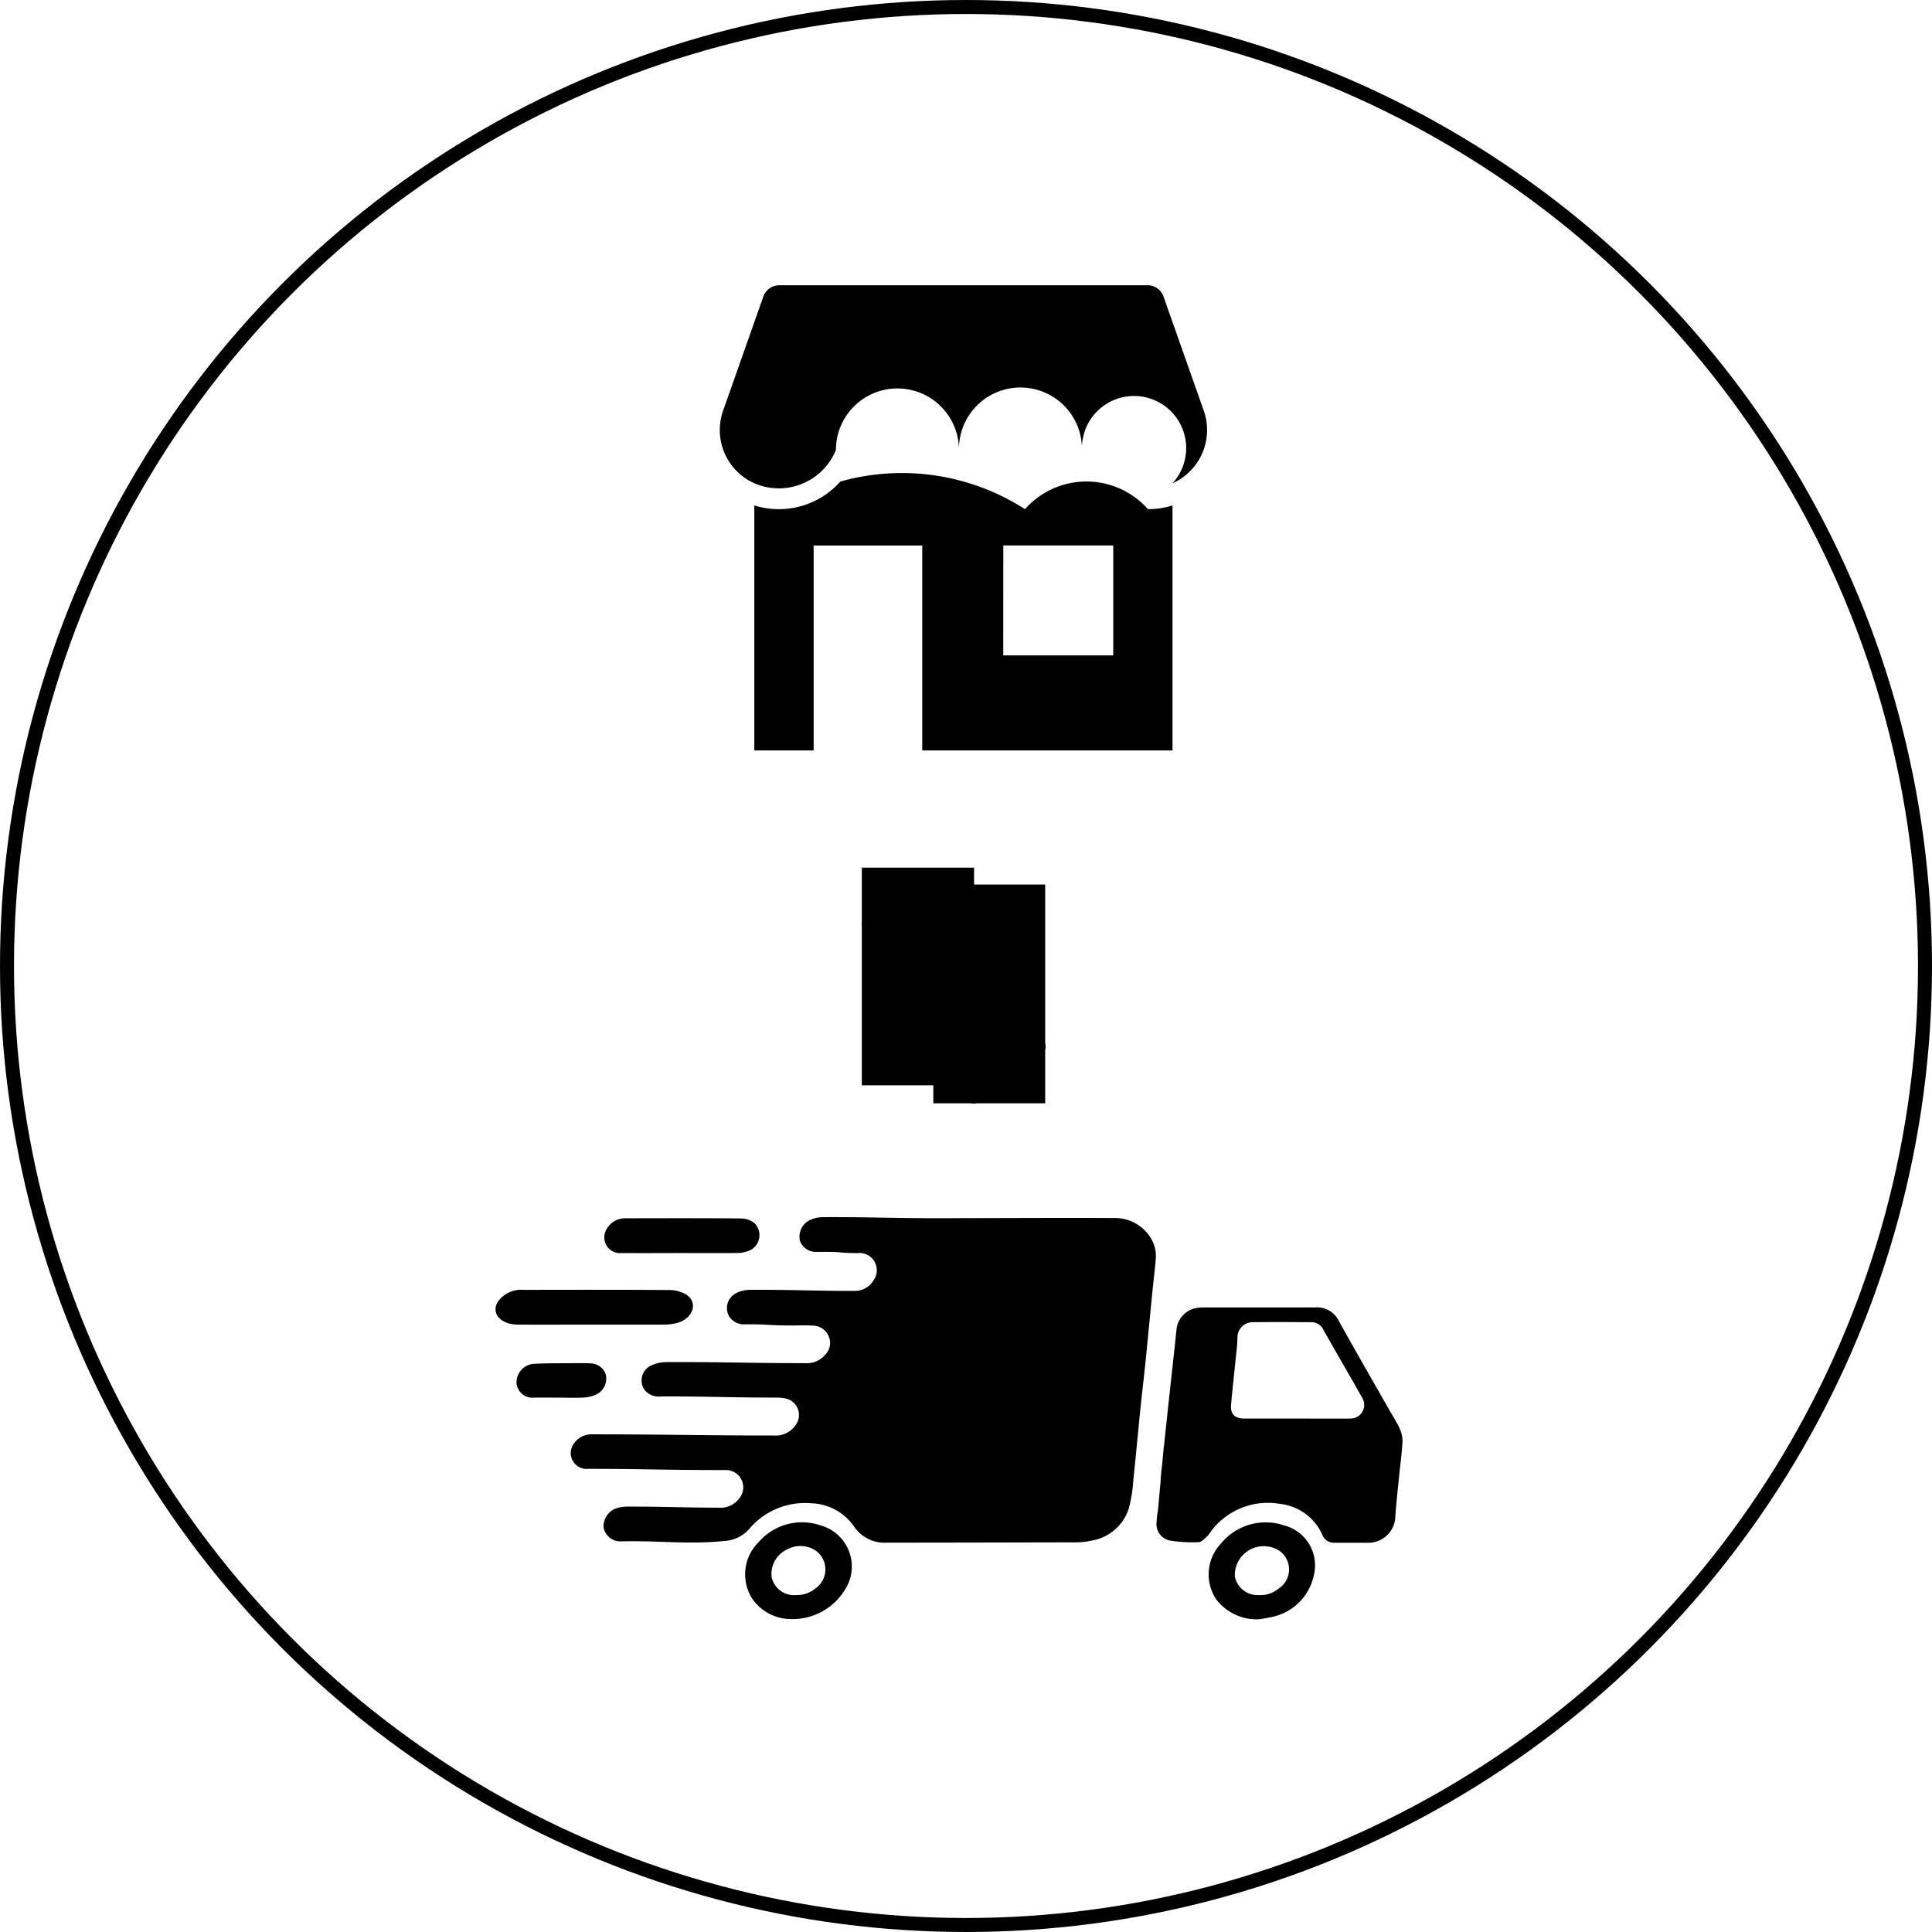 <svg xmlns="http://www.w3.org/2000/svg" width="138" height="138" viewBox="0 0 138 138">
    <defs>
        <clipPath id="prefix__clip-path">
            <path id="prefix__Path_454" d="M5.1 13.4a.682.682 0 0 0 .676-.684V.686A.689.689 0 0 0 5.4.071a.669.669 0 0 0-.71.068L.273 3.488a.682.682 0 0 0-.135.957.665.665 0 0 0 .947.136l3.336-2.528v10.662a.682.682 0 0 0 .679.685z" class="prefix__cls-1" data-name="Path 454"/>
        </clipPath>
        <clipPath id="prefix__clip-path-2">
            <path id="prefix__Rectangle_118" d="M0 0H14.62V16.835H0z" data-name="Rectangle 118"/>
        </clipPath>
        <clipPath id="prefix__clip-path-3">
            <path id="prefix__Path_455" d="M5.1 13.4a.682.682 0 0 0 .676-.684V.686A.689.689 0 0 0 5.4.071a.669.669 0 0 0-.71.068L.273 3.488a.682.682 0 0 0-.135.957.665.665 0 0 0 .947.136l3.336-2.528v10.662a.682.682 0 0 0 .679.685z" data-name="Path 455"/>
        </clipPath>
        <clipPath id="prefix__clip-path-26">
            <path id="prefix__Path_467" d="M.676 0A.682.682 0 0 0 0 .684V12.6a.7.7 0 0 0 .372.615.737.737 0 0 0 .3.069.67.67 0 0 0 .406-.137L5.5 9.853a.694.694 0 0 0 .147-.953.677.677 0 0 0-.947-.152l-3.347 2.495V.684A.682.682 0 0 0 .676 0z" class="prefix__cls-1" data-name="Path 467"/>
        </clipPath>
        <clipPath id="prefix__clip-path-28">
            <path id="prefix__Path_468" d="M.676 0A.682.682 0 0 0 0 .684V12.6a.7.7 0 0 0 .372.615.737.737 0 0 0 .3.069.67.67 0 0 0 .406-.137L5.5 9.853a.694.694 0 0 0 .147-.953.677.677 0 0 0-.947-.152l-3.347 2.495V.684A.682.682 0 0 0 .676 0z" data-name="Path 468"/>
        </clipPath>
        <style>
            .prefix__cls-1{clip-rule:evenodd}.prefix__cls-3{clip-path:url(#prefix__clip-path-2)}.prefix__cls-4{clip-path:url(#prefix__clip-path-3)}.prefix__cls-5{stroke:#231f20}.prefix__cls-7{clip-path:url(#prefix__clip-path-28)}
        </style>
    </defs>
    <g id="prefix__Group_681" data-name="Group 681" transform="translate(-1027.5 -1165)">
        <g id="prefix__Group_580" data-name="Group 580" transform="rotate(-90 1166.44 77.354)">
            <g id="prefix__Group_464" data-name="Group 464" transform="rotate(-90 6.535 6.535)">
                <g id="prefix__Group_417" data-name="Group 417">
                    <g id="prefix__Group_416" data-name="Group 416">
                        <g id="prefix__Group_415" data-name="Group 415" transform="translate(0 -.015)">
                            <g id="prefix__Group_414" class="prefix__cls-3" data-name="Group 414">
                                <path id="prefix__Rectangle_117" d="M0 0H10.204V17.829H0z" data-name="Rectangle 117" transform="translate(-2.215 -2.201)"/>
                            </g>
                        </g>
                    </g>
                </g>
                <g id="prefix__Group_423" data-name="Group 423">
                    <g id="prefix__Group_422" class="prefix__cls-4" data-name="Group 422">
                        <g id="prefix__Group_421" data-name="Group 421" transform="translate(0 -.015)">
                            <g id="prefix__Group_420" class="prefix__cls-3" data-name="Group 420">
                                <path id="prefix__Rectangle_119" d="M0 0H10.204V17.829H0z" class="prefix__cls-5" data-name="Rectangle 119" transform="translate(-2.215 -2.201)"/>
                            </g>
                        </g>
                    </g>
                </g>
                <g id="prefix__Group_427" data-name="Group 427">
                    <g id="prefix__Group_426" class="prefix__cls-4" data-name="Group 426">
                        <g id="prefix__Group_425" data-name="Group 425" transform="translate(0 -.015)">
                            <g id="prefix__Group_424" class="prefix__cls-3" data-name="Group 424">
                                <path id="prefix__Rectangle_121" d="M0 0H10.204V17.829H0z" class="prefix__cls-5" data-name="Rectangle 121" transform="translate(-2.215 -2.201)"/>
                            </g>
                        </g>
                    </g>
                </g>
                <g id="prefix__Group_431" data-name="Group 431">
                    <g id="prefix__Group_430" class="prefix__cls-4" data-name="Group 430">
                        <g id="prefix__Group_429" data-name="Group 429" transform="translate(0 -.015)">
                            <g id="prefix__Group_428" class="prefix__cls-3" data-name="Group 428">
                                <path id="prefix__Rectangle_123" d="M0 0H10.204V17.829H0z" class="prefix__cls-5" data-name="Rectangle 123" transform="translate(-2.215 -2.201)"/>
                            </g>
                        </g>
                    </g>
                </g>
                <g id="prefix__Group_435" data-name="Group 435">
                    <g id="prefix__Group_434" class="prefix__cls-4" data-name="Group 434">
                        <g id="prefix__Group_433" data-name="Group 433" transform="translate(0 -.015)">
                            <g id="prefix__Group_432" class="prefix__cls-3" data-name="Group 432">
                                <path id="prefix__Rectangle_125" d="M0 0H10.204V17.829H0z" class="prefix__cls-5" data-name="Rectangle 125" transform="translate(-2.215 -2.201)"/>
                            </g>
                        </g>
                    </g>
                </g>
                <g id="prefix__Group_439" data-name="Group 439">
                    <g id="prefix__Group_438" class="prefix__cls-4" data-name="Group 438">
                        <g id="prefix__Group_437" data-name="Group 437" transform="translate(0 -.015)">
                            <g id="prefix__Group_436" class="prefix__cls-3" data-name="Group 436">
                                <path id="prefix__Rectangle_127" d="M0 0H10.204V17.829H0z" class="prefix__cls-5" data-name="Rectangle 127" transform="translate(-2.215 -2.201)"/>
                            </g>
                        </g>
                    </g>
                </g>
                <g id="prefix__Group_443" data-name="Group 443">
                    <g id="prefix__Group_442" class="prefix__cls-4" data-name="Group 442">
                        <g id="prefix__Group_441" data-name="Group 441" transform="translate(0 -.015)">
                            <g id="prefix__Group_440" class="prefix__cls-3" data-name="Group 440">
                                <path id="prefix__Rectangle_129" d="M0 0H10.204V17.829H0z" class="prefix__cls-5" data-name="Rectangle 129" transform="translate(-2.215 -2.201)"/>
                            </g>
                        </g>
                    </g>
                </g>
                <g id="prefix__Group_447" data-name="Group 447">
                    <g id="prefix__Group_446" class="prefix__cls-4" data-name="Group 446">
                        <g id="prefix__Group_445" data-name="Group 445" transform="translate(0 -.015)">
                            <g id="prefix__Group_444" class="prefix__cls-3" data-name="Group 444">
                                <path id="prefix__Rectangle_131" d="M0 0H10.204V17.829H0z" class="prefix__cls-5" data-name="Rectangle 131" transform="translate(-2.215 -2.201)"/>
                            </g>
                        </g>
                    </g>
                </g>
                <g id="prefix__Group_451" data-name="Group 451">
                    <g id="prefix__Group_450" class="prefix__cls-4" data-name="Group 450">
                        <g id="prefix__Group_449" data-name="Group 449" transform="translate(0 -.015)">
                            <g id="prefix__Group_448" class="prefix__cls-3" data-name="Group 448">
                                <path id="prefix__Rectangle_133" d="M0 0H10.204V17.829H0z" class="prefix__cls-5" data-name="Rectangle 133" transform="translate(-2.215 -2.201)"/>
                            </g>
                        </g>
                    </g>
                </g>
                <g id="prefix__Group_455" data-name="Group 455">
                    <g id="prefix__Group_454" class="prefix__cls-4" data-name="Group 454">
                        <g id="prefix__Group_453" data-name="Group 453" transform="translate(0 -.015)">
                            <g id="prefix__Group_452" class="prefix__cls-3" data-name="Group 452">
                                <path id="prefix__Rectangle_135" d="M0 0H10.204V17.829H0z" class="prefix__cls-5" data-name="Rectangle 135" transform="translate(-2.215 -2.201)"/>
                            </g>
                        </g>
                    </g>
                </g>
                <g id="prefix__Group_459" data-name="Group 459">
                    <g id="prefix__Group_458" class="prefix__cls-4" data-name="Group 458">
                        <g id="prefix__Group_457" data-name="Group 457" transform="translate(0 -.015)">
                            <g id="prefix__Group_456" class="prefix__cls-3" data-name="Group 456">
                                <path id="prefix__Rectangle_137" d="M0 0H10.204V17.829H0z" class="prefix__cls-5" data-name="Rectangle 137" transform="translate(-2.215 -2.201)"/>
                            </g>
                        </g>
                    </g>
                </g>
                <g id="prefix__Group_463" data-name="Group 463">
                    <g id="prefix__Group_462" class="prefix__cls-4" data-name="Group 462">
                        <g id="prefix__Group_461" data-name="Group 461" transform="translate(0 -.015)">
                            <g id="prefix__Group_460" class="prefix__cls-3" data-name="Group 460">
                                <path id="prefix__Rectangle_139" d="M0 0H10.204V17.829H0z" class="prefix__cls-5" data-name="Rectangle 139" transform="translate(-2.215 -2.201)"/>
                            </g>
                        </g>
                    </g>
                </g>
            </g>
            <g id="prefix__Group_515" data-name="Group 515" transform="rotate(-90 4.632 1.144)">
                <g id="prefix__Group_468" data-name="Group 468">
                    <g id="prefix__Group_467" data-name="Group 467">
                        <g id="prefix__Group_466" data-name="Group 466" transform="translate(-8.817 -3.503)">
                            <g id="prefix__Group_465" class="prefix__cls-3" data-name="Group 465">
                                <path id="prefix__Rectangle_141" d="M0 0H10.206V17.712H0z" data-name="Rectangle 141" transform="translate(6.602 1.288)"/>
                            </g>
                        </g>
                    </g>
                </g>
                <g id="prefix__Group_474" data-name="Group 474">
                    <g id="prefix__Group_473" class="prefix__cls-7" data-name="Group 473">
                        <g id="prefix__Group_472" data-name="Group 472" transform="translate(-8.817 -3.503)">
                            <g id="prefix__Group_471" class="prefix__cls-3" data-name="Group 471">
                                <path id="prefix__Rectangle_143" d="M0 0H10.206V17.712H0z" class="prefix__cls-5" data-name="Rectangle 143" transform="translate(6.602 1.288)"/>
                            </g>
                        </g>
                    </g>
                </g>
                <g id="prefix__Group_478" data-name="Group 478">
                    <g id="prefix__Group_477" class="prefix__cls-7" data-name="Group 477">
                        <g id="prefix__Group_476" data-name="Group 476" transform="translate(-8.817 -3.503)">
                            <g id="prefix__Group_475" class="prefix__cls-3" data-name="Group 475">
                                <path id="prefix__Rectangle_145" d="M0 0H10.206V17.712H0z" class="prefix__cls-5" data-name="Rectangle 145" transform="translate(6.602 1.288)"/>
                            </g>
                        </g>
                    </g>
                </g>
                <g id="prefix__Group_482" data-name="Group 482">
                    <g id="prefix__Group_481" class="prefix__cls-7" data-name="Group 481">
                        <g id="prefix__Group_480" data-name="Group 480" transform="translate(-8.817 -3.503)">
                            <g id="prefix__Group_479" class="prefix__cls-3" data-name="Group 479">
                                <path id="prefix__Rectangle_147" d="M0 0H10.206V17.712H0z" class="prefix__cls-5" data-name="Rectangle 147" transform="translate(6.602 1.288)"/>
                            </g>
                        </g>
                    </g>
                </g>
                <g id="prefix__Group_486" data-name="Group 486">
                    <g id="prefix__Group_485" class="prefix__cls-7" data-name="Group 485">
                        <g id="prefix__Group_484" data-name="Group 484" transform="translate(-8.817 -3.503)">
                            <g id="prefix__Group_483" class="prefix__cls-3" data-name="Group 483">
                                <path id="prefix__Rectangle_149" d="M0 0H10.206V17.712H0z" class="prefix__cls-5" data-name="Rectangle 149" transform="translate(6.602 1.288)"/>
                            </g>
                        </g>
                    </g>
                </g>
                <g id="prefix__Group_490" data-name="Group 490">
                    <g id="prefix__Group_489" class="prefix__cls-7" data-name="Group 489">
                        <g id="prefix__Group_488" data-name="Group 488" transform="translate(-8.817 -3.503)">
                            <g id="prefix__Group_487" class="prefix__cls-3" data-name="Group 487">
                                <path id="prefix__Rectangle_151" d="M0 0H10.206V17.712H0z" class="prefix__cls-5" data-name="Rectangle 151" transform="translate(6.602 1.288)"/>
                            </g>
                        </g>
                    </g>
                </g>
                <g id="prefix__Group_494" data-name="Group 494">
                    <g id="prefix__Group_493" class="prefix__cls-7" data-name="Group 493">
                        <g id="prefix__Group_492" data-name="Group 492" transform="translate(-8.817 -3.503)">
                            <g id="prefix__Group_491" class="prefix__cls-3" data-name="Group 491">
                                <path id="prefix__Rectangle_153" d="M0 0H10.206V17.712H0z" class="prefix__cls-5" data-name="Rectangle 153" transform="translate(6.602 1.288)"/>
                            </g>
                        </g>
                    </g>
                </g>
                <g id="prefix__Group_498" data-name="Group 498">
                    <g id="prefix__Group_497" class="prefix__cls-7" data-name="Group 497">
                        <g id="prefix__Group_496" data-name="Group 496" transform="translate(-8.817 -3.503)">
                            <g id="prefix__Group_495" class="prefix__cls-3" data-name="Group 495">
                                <path id="prefix__Rectangle_155" d="M0 0H10.206V17.712H0z" class="prefix__cls-5" data-name="Rectangle 155" transform="translate(6.602 1.288)"/>
                            </g>
                        </g>
                    </g>
                </g>
                <g id="prefix__Group_502" data-name="Group 502">
                    <g id="prefix__Group_501" class="prefix__cls-7" data-name="Group 501">
                        <g id="prefix__Group_500" data-name="Group 500" transform="translate(-8.817 -3.503)">
                            <g id="prefix__Group_499" class="prefix__cls-3" data-name="Group 499">
                                <path id="prefix__Rectangle_157" d="M0 0H10.206V17.712H0z" class="prefix__cls-5" data-name="Rectangle 157" transform="translate(6.602 1.288)"/>
                            </g>
                        </g>
                    </g>
                </g>
                <g id="prefix__Group_506" data-name="Group 506">
                    <g id="prefix__Group_505" class="prefix__cls-7" data-name="Group 505">
                        <g id="prefix__Group_504" data-name="Group 504" transform="translate(-8.817 -3.503)">
                            <g id="prefix__Group_503" class="prefix__cls-3" data-name="Group 503">
                                <path id="prefix__Rectangle_159" d="M0 0H10.206V17.712H0z" class="prefix__cls-5" data-name="Rectangle 159" transform="translate(6.602 1.288)"/>
                            </g>
                        </g>
                    </g>
                </g>
                <g id="prefix__Group_510" data-name="Group 510">
                    <g id="prefix__Group_509" class="prefix__cls-7" data-name="Group 509">
                        <g id="prefix__Group_508" data-name="Group 508" transform="translate(-8.817 -3.503)">
                            <g id="prefix__Group_507" class="prefix__cls-3" data-name="Group 507">
                                <path id="prefix__Rectangle_161" d="M0 0H10.206V17.712H0z" class="prefix__cls-5" data-name="Rectangle 161" transform="translate(6.602 1.288)"/>
                            </g>
                        </g>
                    </g>
                </g>
                <g id="prefix__Group_514" data-name="Group 514">
                    <g id="prefix__Group_513" class="prefix__cls-7" data-name="Group 513">
                        <g id="prefix__Group_512" data-name="Group 512" transform="translate(-8.817 -3.503)">
                            <g id="prefix__Group_511" class="prefix__cls-3" data-name="Group 511">
                                <path id="prefix__Rectangle_163" d="M0 0H10.206V17.712H0z" class="prefix__cls-5" data-name="Rectangle 163" transform="translate(6.602 1.288)"/>
                            </g>
                        </g>
                    </g>
                </g>
            </g>
        </g>
        <g id="prefix__Group_586" data-name="Group 586" transform="translate(1078.918 1185.376)">
            <path id="prefix__Path_452" d="M2821.29 1151.016l2.864-8.125a1.208 1.208 0 0 1 1.139-.807h26.307a1.2 1.2 0 0 1 1.138.807l2.866 8.125a4.165 4.165 0 0 1-2.093 5.152l-.129.059a3.723 3.723 0 1 0-6.469-2.379 4.394 4.394 0 1 0-8.787 0 4.394 4.394 0 1 0-8.788 0 4.4 4.4 0 0 1-5.827 2.379c-.042-.019-.086-.038-.127-.059a4.162 4.162 0 0 1-2.094-5.152z" data-name="Path 452" transform="translate(-2821.048 -1142.084)"/>
            <path id="prefix__Path_453" d="M2868.511 1377.086a16.256 16.256 0 0 1 13.183 1.976 5.872 5.872 0 0 1 8.786 0 5.836 5.836 0 0 0 1.753-.267v17.5h-17.876v-14.639h-7.757v14.639h-4.238v-17.5a5.876 5.876 0 0 0 6.147-1.708zm11.631 12.419H2888v-7.853h-7.853z" data-name="Path 453" transform="translate(-2859.9 -1363.069)"/>
        </g>
        <g id="prefix__Group_587" data-name="Group 587" transform="translate(1062.896 1251.938)">
            <path id="prefix__Path_96" d="M672.146 551.706a3.358 3.358 0 0 1-2.634-1.466 3.226 3.226 0 0 1 .471-4.029 4.1 4.1 0 0 1 4.44-1.187 3.048 3.048 0 0 1 1.734 4.568 4.395 4.395 0 0 1-4.011 2.114zm.487-1.711a2.056 2.056 0 0 0 1.4-.471 1.653 1.653 0 0 0 0-2.719 1.975 1.975 0 0 0-1.993-.084 1.93 1.93 0 0 0-1.13 2.011 1.65 1.65 0 0 0 1.724 1.268z" data-name="Path 96" transform="translate(-651.186 -523)"/>
            <path id="prefix__Path_97" d="M722.923 551.732a3.633 3.633 0 0 1-3.035-1.435 3.2 3.2 0 0 1 .33-3.959 4.127 4.127 0 0 1 4.522-1.315 2.949 2.949 0 0 1 2.139 3.508 3.863 3.863 0 0 1-3.079 3.048 8.127 8.127 0 0 1-.877.153zm.041-1.731a1.951 1.951 0 0 0 1.366-.452 1.627 1.627 0 0 0 .072-2.714 2.065 2.065 0 0 0-3.176 1.856 1.661 1.661 0 0 0 1.738 1.309z" data-name="Path 97" transform="translate(-668.417 -523.005)"/>
            <path id="prefix__Path_98" d="M659.12 514.26c-1.386 0-2.772.011-4.158 0a1.12 1.12 0 0 1-1.107-1.645 1.51 1.51 0 0 1 1.446-.837c2.735-.006 5.47-.013 8.206.011a1.6 1.6 0 0 1 .924.32 1.207 1.207 0 0 1-.486 2.028 2.4 2.4 0 0 1-.777.121c-1.349.009-2.699.002-4.048.002z" data-name="Path 98" transform="translate(-645.953 -511.695)"/>
            <path id="prefix__Path_99" d="M648.773 522.034c-1.761 0-3.522.011-5.283 0-1.225-.011-1.925-.818-1.407-1.645a2.051 2.051 0 0 1 1.838-.837c3.476-.006 6.952-.013 10.427.011a2.4 2.4 0 0 1 1.175.321c.877.558.514 1.707-.618 2.027a3.837 3.837 0 0 1-.987.122c-1.718.008-3.43.002-5.145.001z" data-name="Path 99" transform="translate(-641.911 -514.357)"/>
            <path id="prefix__Path_100" d="M647.275 529.979c-.613 0-1.228-.011-1.842 0a1.141 1.141 0 0 1-1.246-1.028 1.34 1.34 0 0 1 1.152-1.381c.912-.057 1.828-.041 2.742-.051.457 0 .915-.013 1.372.013a1.153 1.153 0 0 1 1.1.77 1.253 1.253 0 0 1-.6 1.417 2.329 2.329 0 0 1-.915.248c-.581.039-1.173.012-1.763.012z" data-name="Path 100" transform="translate(-642.689 -517.086)"/>
            <path id="prefix__Path_101" d="M698.241 522.876l.224.191a1.349 1.349 0 0 0-.254.17 2.4 2.4 0 0 0-.216.3l-.159.227c-.062-.071-.163-.135-.179-.216-.084-.409.105-.662.584-.672z" data-name="Path 101" transform="translate(-660.986 -515.497)"/>
            <path id="prefix__Path_102" d="M699.416 524.46c0 .492-.252.715-.63.64-.072-.015-.13-.1-.194-.158.056-.061.106-.164.172-.176.166-.029.3-.043.313-.265.007-.1.109-.186.168-.279z" data-name="Path 102" transform="translate(-661.313 -515.958)"/>
            <path id="prefix__Path_104" d="M717.439 538.132l.515.316-.234-.579.134-.071c.176.326.355.651.519.983.008.016-.137.151-.187.139a1.174 1.174 0 0 1-.3-.183.322.322 0 0 0-.022.085c.017.142.038.283.057.424a1.984 1.984 0 0 1-.374-.157c-.217-.145-.419-.314-.626-.473l.054-.121.551.231-.191-.539z" data-name="Path 104" transform="translate(-667.586 -520.605)"/>
            <path id="prefix__Path_105" d="M716.282 539.225l-.2-.314c.225-.1.673.316 1.088.98-.448.5-.641.545-.938.233-.358-.376-.352-.573.05-.899zm.143.125c-.094.171-.2.3-.174.327a3.382 3.382 0 0 0 .377.379c.053-.068.166-.166.149-.2a4.712 4.712 0 0 0-.351-.505z" data-name="Path 105" transform="translate(-667.261 -520.981)"/>
            <path id="prefix__Path_106" d="M716.017 541.16c-.365.054-.47.6-.848.3-.312-.252.02-.479.157-.7l-.109-.071-.264.307-.1-.018a.965.965 0 0 1 .076-.368.341.341 0 0 1 .533-.073 7.08 7.08 0 0 1 .555.623z" data-name="Path 106" transform="translate(-666.878 -521.507)"/>
            <path id="prefix__Path_107" d="M719.726 537.778c-.023.126-.006.3-.082.367-.1.085-.331.159-.4.1a2.466 2.466 0 0 1-.54-.6.366.366 0 0 1 .084-.345.478.478 0 0 1 .384-.078c.133.04.238.174.443.338l-.5.293c.325.319.379.039.471-.134z" data-name="Path 107" transform="translate(-668.189 -520.407)"/>
            <path id="prefix__Path_108" d="M720.161 537.523l-1.1-1.267c.333 0 1.087.8 1.207 1.173z" data-name="Path 108" transform="translate(-668.318 -520.077)"/>
            <path id="prefix__Path_111" d="M716.57 539.587a4.707 4.707 0 0 1 .352.509c.016.031-.1.129-.149.2a3.405 3.405 0 0 1-.377-.379c-.023-.033.08-.159.174-.33z" data-name="Path 111" transform="translate(-667.405 -521.218)"/>
            <path id="prefix__Path_112" d="M731.047 530.074c-.2-.434-.465-.833-.7-1.249-1.212-2.13-2.438-4.253-3.629-6.4a1.728 1.728 0 0 0-1.666-.961c-2.64.008-5.28 0-7.92 0a3.59 3.59 0 0 0-.433.021 1.743 1.743 0 0 0-1.576 1.595c-.081.79-.168 1.58-.254 2.369-.123 1.137-.249 2.274-.37 3.411-.089.845-.183 1.689-.27 2.534h-.008l-.092 1-.039.412a10.394 10.394 0 0 0-.1 1.086l-.084.931-.01.006.007.025-.107 1.186a.59.59 0 0 0-.031.113 5.981 5.981 0 0 0-.058.612 1.2 1.2 0 0 0 .9 1.343 9.782 9.782 0 0 0 2.107.123c.212-.005.429-.263.62-.433a3.326 3.326 0 0 0 .3-.4 5.08 5.08 0 0 1 4.889-1.9 3.765 3.765 0 0 1 3.013 2.187.882.882 0 0 0 .882.589h2.351a1.924 1.924 0 0 0 1.99-1.9c.066-.96.175-1.918.27-2.876.082-.827.2-1.651.242-2.48a2.188 2.188 0 0 0-.224-.944zm-3.547-.67c-1.266.01-2.532 0-3.8 0h-3.725c-.691 0-1.014-.325-.951-1 .128-1.39.283-2.779.423-4.168.02-.2.022-.409.034-.614a1.083 1.083 0 0 1 1.1-1.1c1.4-.019 2.8-.01 4.2 0a.915.915 0 0 1 .83.529c.923 1.634 1.869 3.254 2.791 4.888a.972.972 0 0 1-.902 1.461z" data-name="Path 112" transform="translate(-666.487 -515.016)"/>
            <path id="prefix__Path_113" d="M691.462 513.066a3 3 0 0 0-2.64-1.344c-3.389-.022-9.271.011-12.659.011s-4.7-.09-8.1-.074a2.3 2.3 0 0 0-.932.223 1.32 1.32 0 0 0-.674 1.462 1.2 1.2 0 0 0 1.2.794h.47c1.507 0 .915.072 2.423.089a1.235 1.235 0 0 1 1.158 1.953 1.555 1.555 0 0 1-1.43.746c-3.172 0-4.244-.092-7.416-.076a2.179 2.179 0 0 0-.926.22 1.189 1.189 0 0 0-.494 1.741 1.258 1.258 0 0 0 1.135.5c1.809 0 1.518.084 3.328.084.482 0 .965-.02 1.446.009a1.246 1.246 0 0 1 1.16.768 1.188 1.188 0 0 1-.235 1.3 1.719 1.719 0 0 1-1.433.616c-4.016 0-5.932-.092-9.948-.075a2.466 2.466 0 0 0-1.1.258 1.175 1.175 0 0 0-.417 1.754 1.321 1.321 0 0 0 1.162.44c3.437-.006 4.775.08 8.211.082a2.863 2.863 0 0 1 .61.05 1.209 1.209 0 0 1 .744 1.972 1.715 1.715 0 0 1-1.5.687c-4.968 0-7.837-.084-12.806-.084h-.326a1.534 1.534 0 0 0-1.31.92 1.136 1.136 0 0 0 1.166 1.545c3.823 0 5.546.086 9.369.086.169 0 .338-.005.506 0a1.233 1.233 0 0 1 1 1.912 1.686 1.686 0 0 1-1.567.775c-2.315 0-4.19-.086-6.5-.076a2.744 2.744 0 0 0-.814.126 1.373 1.373 0 0 0-.893 1.37 1.225 1.225 0 0 0 1.245.988c2.616-.075 4.793.244 7.411-.033a2.515 2.515 0 0 0 1.71-.812 5.217 5.217 0 0 1 4.458-1.878 3.854 3.854 0 0 1 3.057 1.644 2.616 2.616 0 0 0 2.324 1.17c3.666 0 9.826-.015 13.492-.023a5.2 5.2 0 0 0 1.11-.113 3.381 3.381 0 0 0 2.7-2.271 10.344 10.344 0 0 0 .335-2.094c.181-1.677.33-3.356.5-5.034.116-1.138.256-2.274.372-3.412.169-1.665.325-3.332.49-5 .077-.779.177-1.556.24-2.336a2.451 2.451 0 0 0-.412-1.56z" data-name="Path 113" transform="translate(-644.714 -511.657)"/>
        </g>
        <g id="prefix__Ellipse_45" data-name="Ellipse 45" transform="translate(1027.5 1165)" style="stroke:#000;fill:none">
            <circle cx="69" cy="69" r="69" style="stroke:none"/>
            <circle cx="69" cy="69" r="68.5" style="fill:none"/>
        </g>
    </g>
</svg>
